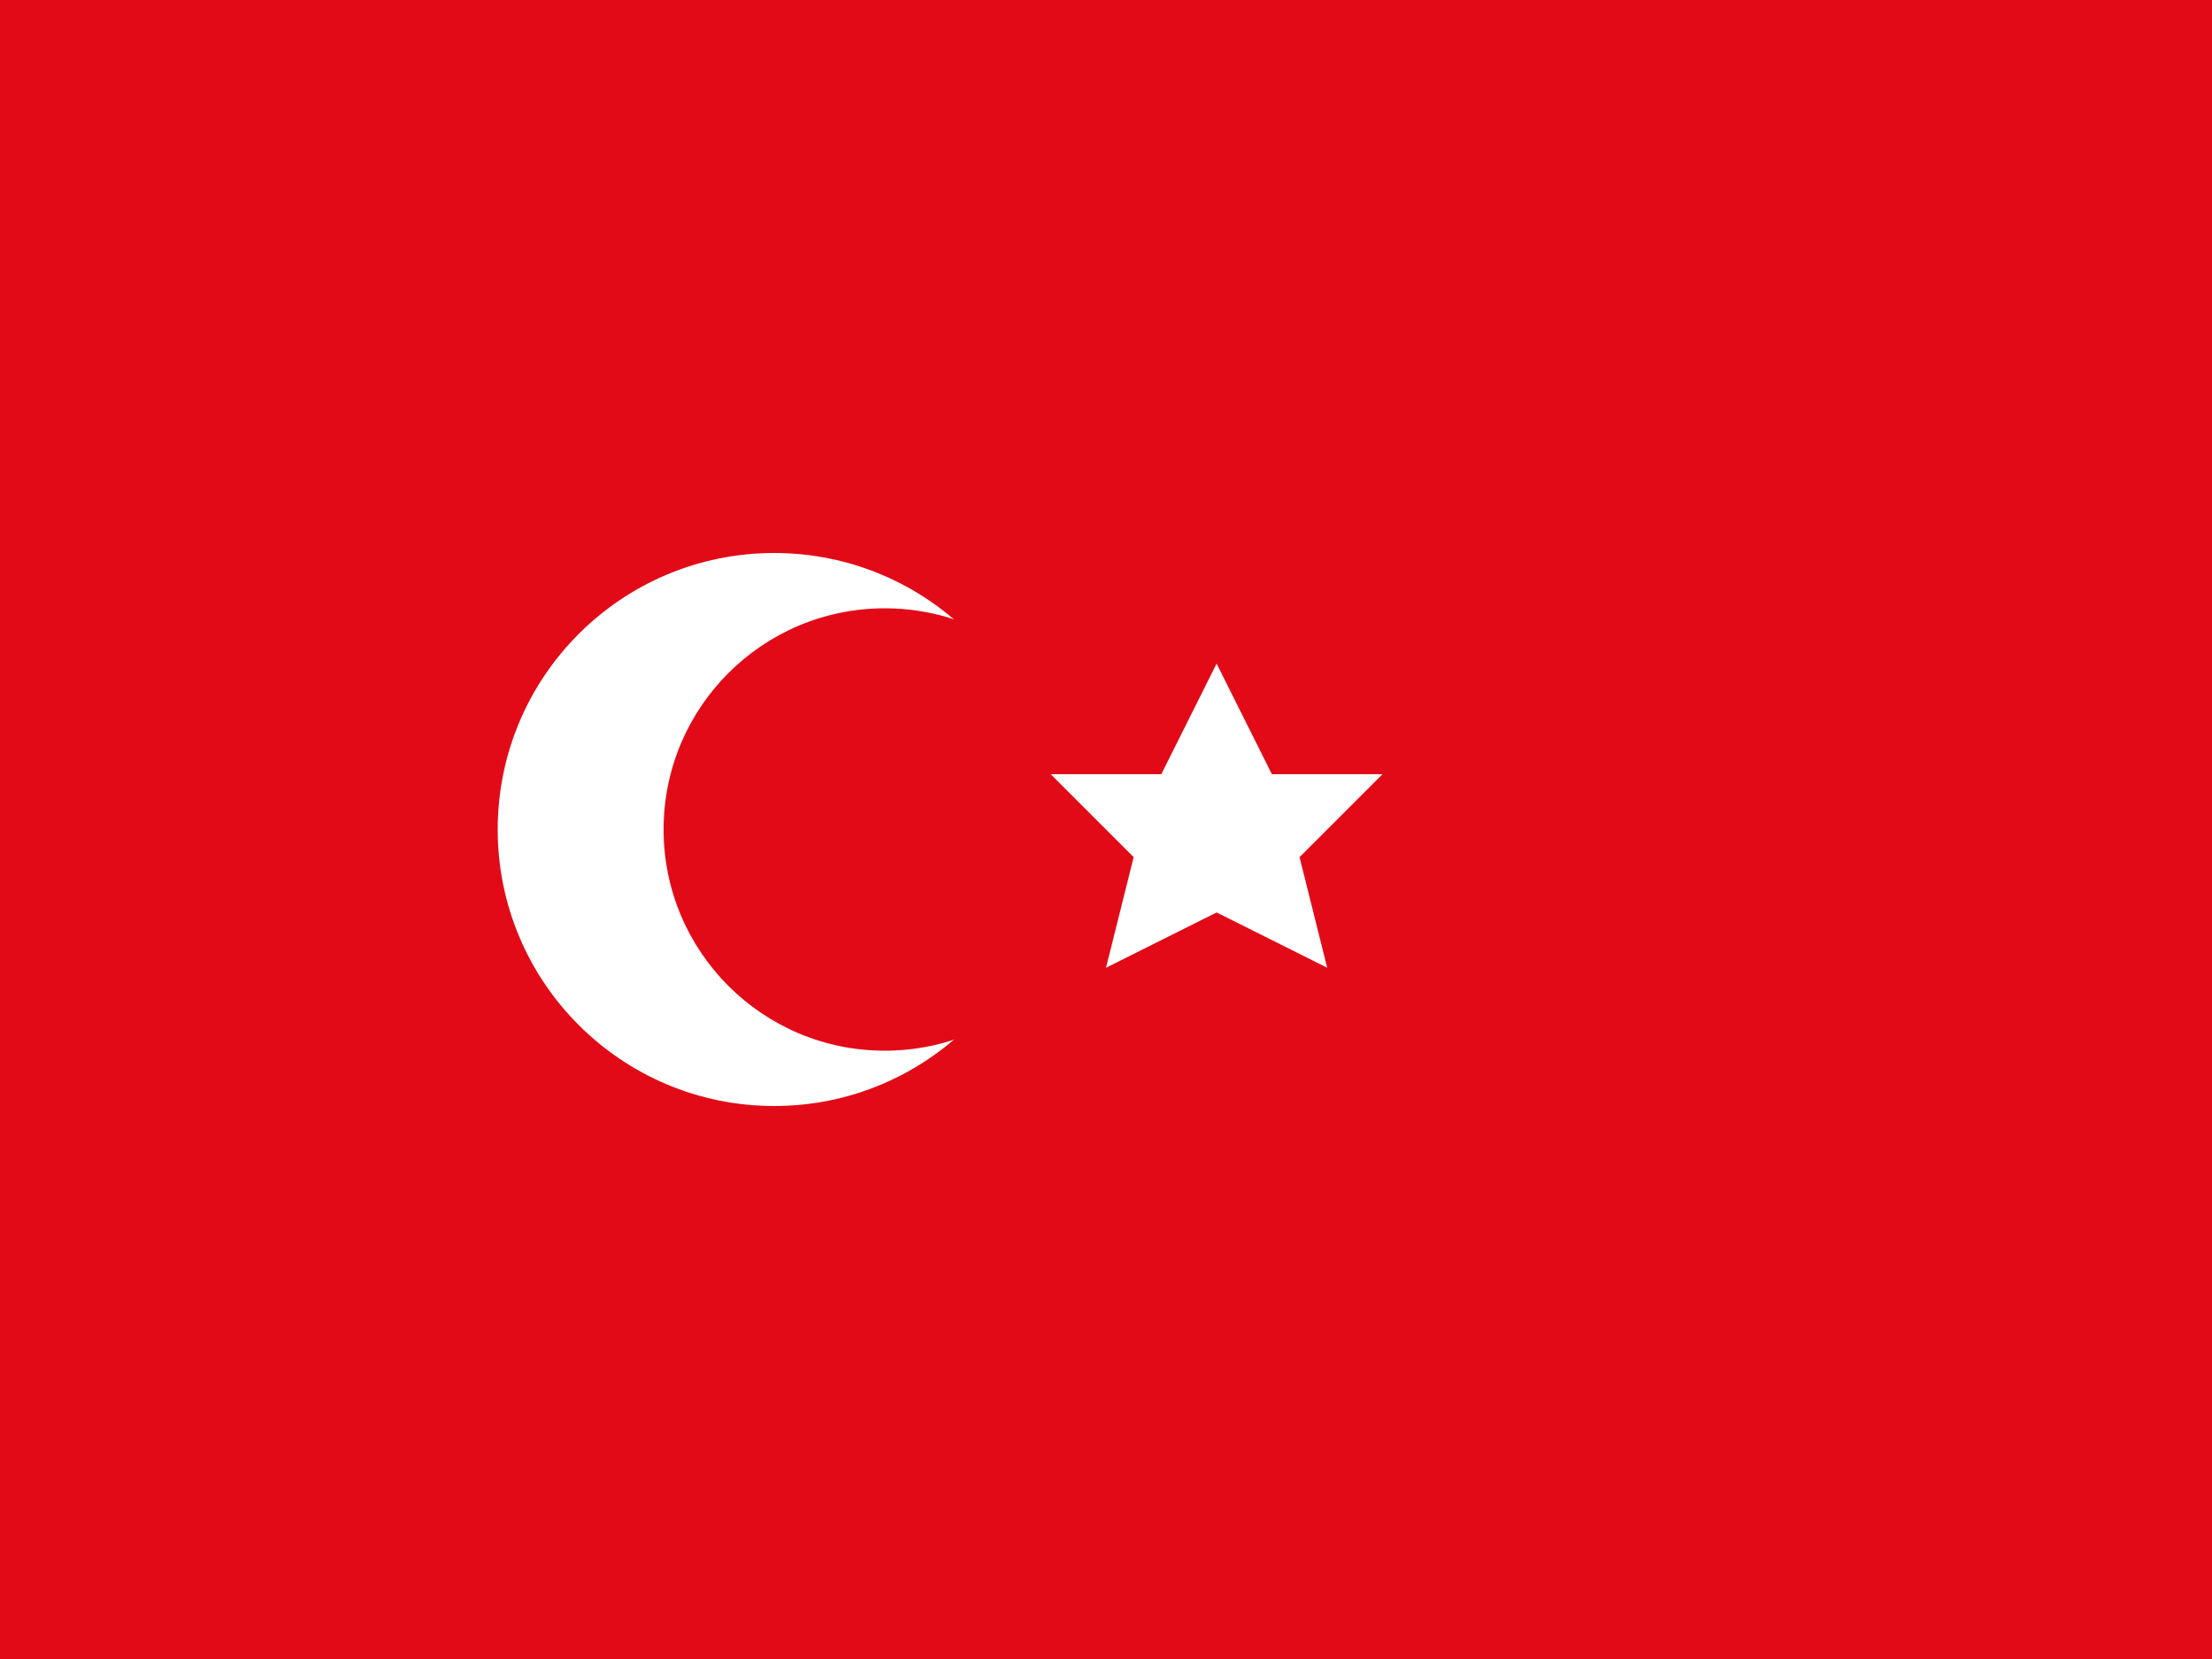<svg width="20" height="15" viewBox="0 0 20 15" xmlns="http://www.w3.org/2000/svg">
  <rect width="20" height="15" fill="#E30A17"/>
  <circle cx="7" cy="7.5" r="2.5" fill="#FFFFFF"/>
  <circle cx="8" cy="7.5" r="2" fill="#E30A17"/>
  <path d="M11,6 L11.5,7 L12.5,7 L11.75,7.75 L12,8.75 L11,8.25 L10,8.75 L10.25,7.75 L9.5,7 L10.5,7 Z" fill="#FFFFFF"/>
</svg>

